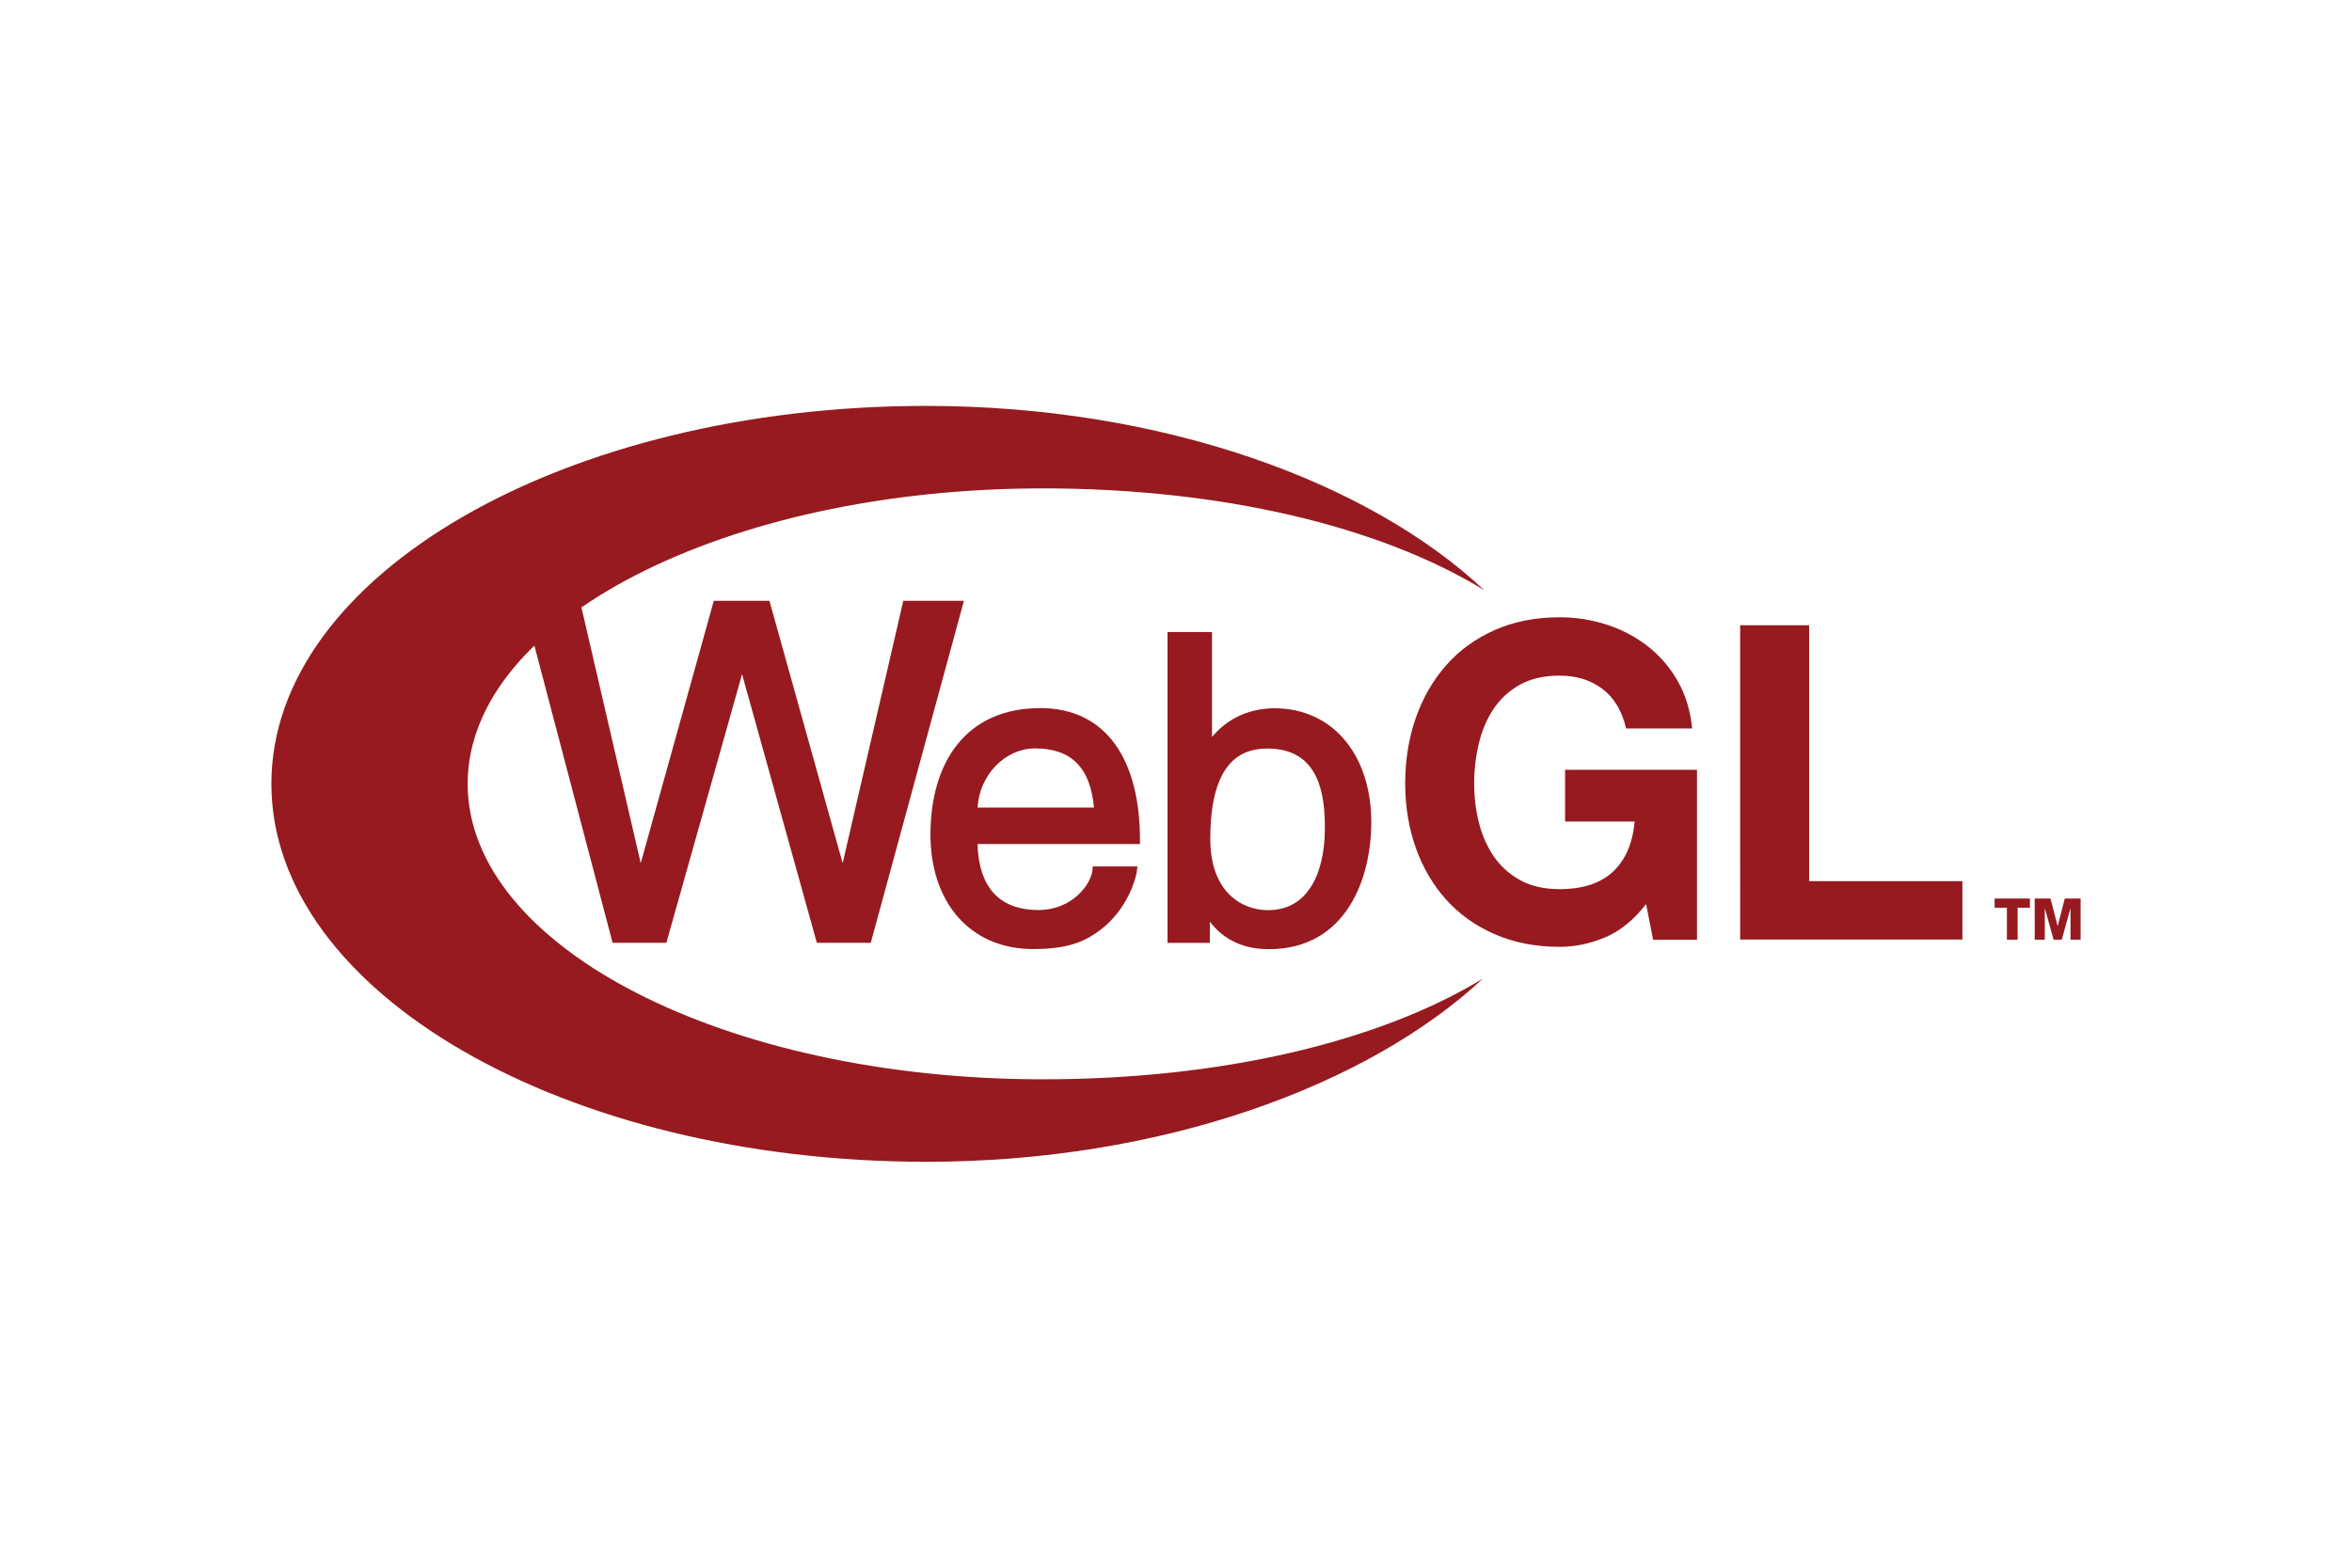 <svg xmlns="http://www.w3.org/2000/svg" height="800" width="1200" viewBox="-216.446 -150.746 1875.865 904.477"><g fill="#961a1f"><path d="M1402.533 400.324h-9.786v25.481h-8.56v-25.481h-9.8v-7.361h28.146v7.361m3.827-7.361h12.6l5.653 21.894h.094l5.666-21.894h12.6v32.842h-8.053v-24.929h-.093l-6.894 24.93h-6.533l-6.907-24.93h-.093v24.93h-8.04v-32.843m-342.616 30.989c-11.941 5.036-24 7.557-36.165 7.557-19.21 0-36.475-3.348-51.814-10.029-15.34-6.685-28.274-15.89-38.81-27.63-10.542-11.725-18.615-25.51-24.234-41.346-5.62-15.836-8.432-32.912-8.432-51.212 0-18.76 2.803-36.183 8.407-52.257 5.601-16.068 13.661-30.084 24.175-42.052 10.513-11.967 23.43-21.348 38.761-28.159 15.332-6.801 32.596-10.208 51.805-10.208 12.876 0 25.339 1.943 37.399 5.819 12.059 3.885 22.943 9.588 32.663 17.108 9.718 7.522 17.737 16.796 24.058 27.812 6.324 11.025 10.191 23.672 11.598 37.952h-52.68c-3.282-14.042-9.606-24.579-18.97-31.604-9.374-7.026-20.729-10.539-34.068-10.539-12.414 0-22.95 2.405-31.613 7.216-8.66 4.81-15.687 11.265-21.075 19.356-5.389 8.1-9.306 17.307-11.761 27.63-2.464 10.323-3.685 20.993-3.685 32.018 0 10.563 1.229 20.828 3.692 30.795 2.465 9.969 6.389 18.945 11.778 26.918 5.388 7.976 12.423 14.364 21.1 19.175 8.67 4.81 19.223 7.216 31.656 7.216 18.283 0 32.398-4.612 42.364-13.835 9.97-9.225 15.768-22.597 17.416-40.117h-55.492v-41.26h105.212v135.603h-35.009l-5.604-28.448c-9.835 12.645-20.73 21.489-32.672 26.521m162.704-248.988v204.177h122.232v46.548h-177.243V174.964h55.011"/><path d="M966.285 456.856c-84.17 51.193-210.234 80.331-350.892 80.331-253.414 0-458.849-105.523-458.849-235.696 0-130.171 205.435-235.696 458.85-235.696 141.171 0 267.75 29.68 351.922 81.193C875.44 60.678 710.709.028 522.361 0 233.895-.048.025 134.9 0 301.41c-.024 166.503 233.803 301.533 522.27 301.575 187.6.03 351.902-60.422 444.015-146.129"/><path d="M503.997 155.456L455.624 364.78l-58.41-209.324h-44.355l-58.28 209.327-48.518-209.327H200.36l71.776 272.84h42.879l60.381-214.3 59.653 214.3h43.003l74.299-272.84h-48.354m169.216 114.839c-6.717-9.454-15.118-16.73-24.977-21.63-10.137-5.04-21.89-7.593-34.93-7.593-14.678 0-27.902 2.661-39.305 7.91-10.813 4.98-20.044 12.3-27.436 21.76-13.681 17.507-20.913 42.175-20.913 71.331 0 12.978 1.841 25.154 5.472 36.194 3.652 11.098 9.043 20.841 16.023 28.952 14.676 17.053 35.598 26.068 60.506 26.068 13.079 0 23.758-1.368 32.64-4.182 7.764-2.456 12.923-5.638 17.148-8.429 5.446-3.592 10.447-8.008 14.871-13.119 3.755-4.34 7.099-9.188 9.941-14.406 5.09-9.348 7.554-18.08 8.114-22.718l.372-3.066h-35.632l-.196 2.525c-.899 11.576-16.094 32.257-43.164 32.257-38.699 0-47.919-27.976-48.531-52.61h129.559V346.8c0-15.886-1.626-30.392-4.832-43.116-3.279-13.016-8.234-24.25-14.73-33.39zm-64.001 2.926c28.703 0 44.048 15.45 46.843 47.207h-92.8c1.36-25.86 21.852-47.207 45.957-47.207m262.892 23.309c-3.45-11.023-8.537-20.737-15.112-28.873-6.79-8.398-15.027-14.93-24.477-19.414-9.867-4.682-20.927-7.055-32.871-7.055h-.044c-11.02.179-21.083 2.581-29.903 7.144-7.293 3.77-13.829 9.061-19.496 15.776v-83.704h-35.485v247.935h33.781v-16.875c2.966 3.88 6.776 7.973 11.824 11.59 9.582 6.867 21.435 10.347 35.231 10.347 14.839 0 28.067-3.309 39.323-9.84 10.032-5.818 18.525-14.202 25.246-24.914 5.868-9.352 10.334-20.367 13.267-32.74 2.535-10.696 3.876-22.4 3.876-33.846 0-12.646-1.736-24.6-5.16-35.53zm-31.885 40.26c0 19.465-3.915 35.778-11.326 47.177-7.889 12.144-19.338 18.298-34.024 18.298-21.234 0-46.03-14.849-46.03-56.697 0-20.044 2.477-35.465 7.572-47.153 7.357-16.875 19.716-25.078 37.777-25.078 19.22 0 32.075 7.534 39.297 23.03 5.967 12.806 6.734 28.329 6.734 40.422"/></g></svg>